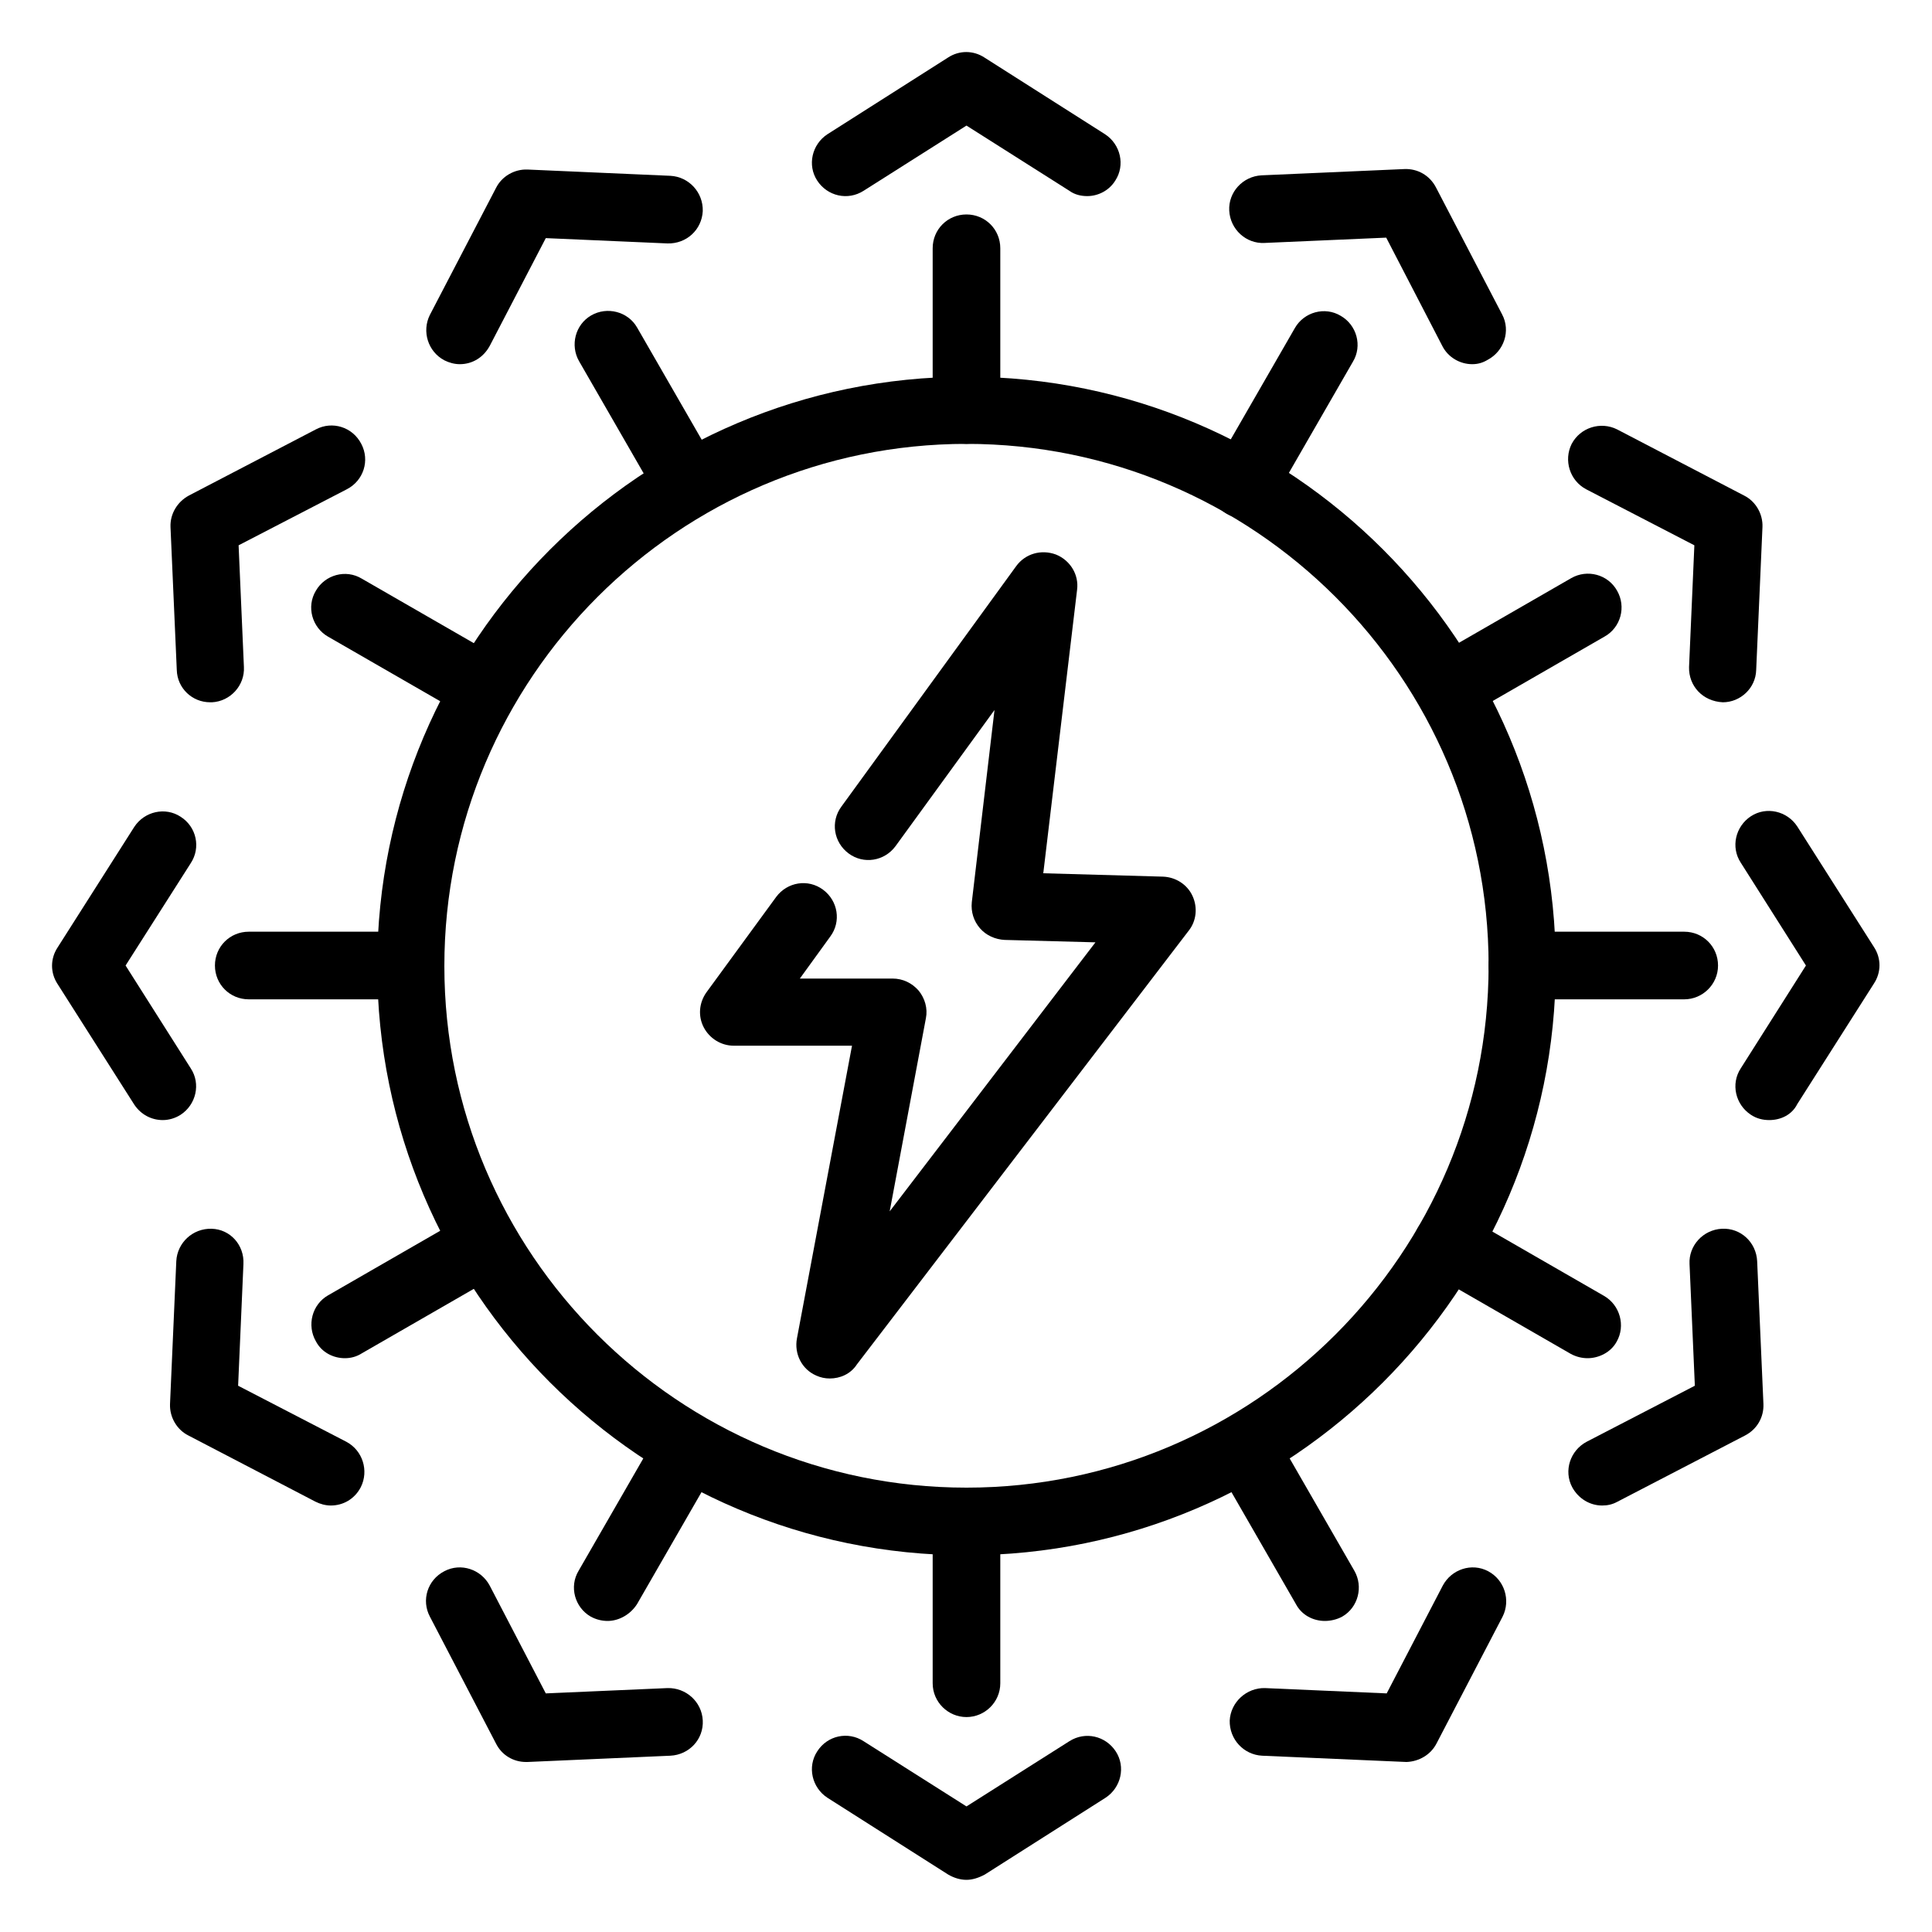 <?xml version="1.0" encoding="utf-8"?>
<!-- Generator: Adobe Illustrator 28.3.0, SVG Export Plug-In . SVG Version: 6.00 Build 0)  -->
<svg version="1.1" id="_Layer_" xmlns="http://www.w3.org/2000/svg" xmlns:xlink="http://www.w3.org/1999/xlink" x="0px" y="0px"
	 viewBox="0 0 400 400" style="enable-background:new 0 0 400 400;" xml:space="preserve">
<path d="M171.8,285.4c-1,0-1.9-0.2-2.8-0.6c-3-1.3-4.6-4.5-4-7.7l11.4-60.6h-24.5c-2.6,0-5-1.5-6.2-3.8s-1-5.1,0.6-7.3l14.4-19.7
	c2.3-3.1,6.6-3.8,9.7-1.5c3.1,2.3,3.8,6.6,1.5,9.7l-6.3,8.7h19.2c2.1,0,4,0.9,5.4,2.5c1.3,1.6,1.9,3.7,1.5,5.7l-7.5,40l42.6-55.7
	l-18.8-0.5c-1.9-0.1-3.8-0.9-5.1-2.4s-1.9-3.4-1.7-5.4l4.7-39.8l-20.5,28.2c-2.3,3.1-6.6,3.8-9.7,1.5c-3.1-2.3-3.8-6.6-1.5-9.7
	l36.2-49.8c1.9-2.6,5.2-3.5,8.2-2.4c3,1.2,4.8,4.2,4.4,7.3l-7,58.7l24.8,0.7c2.6,0.1,5,1.6,6.1,4s0.8,5.2-0.8,7.2l-68.7,89.8
	C176.1,284.5,173.9,285.4,171.8,285.4L171.8,285.4z"/>
<path d="M200.1,322c-67.3,0-122-54.8-122-122s54.7-122,122-122s122,54.7,122,122S267.3,322,200.1,322L200.1,322z M200.1,91.9
	c-59.6,0-108.1,48.5-108.1,108.1s48.5,108,108.1,108s108.1-48.5,108.1-108.1S259.6,91.9,200.1,91.9z"/>
<path d="M225.1,40.6c-1.3,0-2.6-0.3-3.7-1.1L200.1,26l-21.3,13.5c-3.3,2.1-7.5,1.1-9.6-2.1s-1.1-7.5,2.1-9.6l25-15.9
	c2.3-1.5,5.2-1.5,7.5,0l25,15.9c3.2,2.1,4.2,6.4,2.1,9.6C229.6,39.5,227.3,40.6,225.1,40.6z"/>
<path d="M304.8,75.4c-2.5,0-5-1.4-6.2-3.8L287,49.2l-25.2,1.1c-3.8,0.2-7.1-2.8-7.3-6.7c-0.2-3.8,2.8-7.1,6.7-7.3l29.6-1.3
	c2.7-0.1,5.2,1.3,6.5,3.8L311,65.1c1.8,3.4,0.4,7.6-3,9.4C307,75.1,306,75.4,304.8,75.4L304.8,75.4z"/>
<path d="M356.7,145.4c-4.2-0.2-7.1-3.4-7-7.3l1.1-25.2l-22.4-11.6c-3.4-1.8-4.7-6-3-9.4c1.8-3.4,6-4.7,9.4-3l26.3,13.7
	c2.4,1.2,3.9,3.8,3.8,6.5l-1.3,29.6C363.5,142.5,360.3,145.4,356.7,145.4L356.7,145.4z"/>
<path d="M366.3,231.9c-1.3,0-2.6-0.3-3.8-1.1c-3.2-2.1-4.2-6.4-2.1-9.6l13.5-21.3l-13.5-21.3c-2.1-3.2-1.1-7.5,2.1-9.6
	s7.5-1.1,9.6,2.1l15.9,25c1.5,2.3,1.5,5.2,0,7.5l-15.9,25C371,230.8,368.7,231.9,366.3,231.9L366.3,231.9z"/>
<path d="M331.7,311.7c-2.5,0-4.9-1.4-6.2-3.8c-1.8-3.4-0.4-7.6,3-9.4l22.4-11.6l-1.1-25.2c-0.2-3.8,2.8-7.1,6.7-7.3
	c3.9-0.2,7.1,2.8,7.3,6.7l1.3,29.6c0.1,2.7-1.3,5.2-3.8,6.5l-26.4,13.7C333.8,311.5,332.8,311.7,331.7,311.7L331.7,311.7z"/>
<path d="M291.2,364.8c-0.3,0-29.9-1.3-29.9-1.3c-3.8-0.2-6.8-3.4-6.7-7.3c0.2-3.8,3.5-6.8,7.3-6.7l25.2,1.1l11.6-22.3
	c1.8-3.4,6-4.8,9.4-3c3.4,1.8,4.7,6,3,9.4L297.4,361C296.2,363.3,293.8,364.7,291.2,364.8L291.2,364.8z"/>
<path d="M200.1,389.2c-1.3,0-2.6-0.4-3.8-1.1l-25-15.9c-3.2-2.1-4.2-6.4-2.1-9.6c2.1-3.3,6.4-4.2,9.6-2.1l21.3,13.5l21.3-13.5
	c3.3-2.1,7.5-1.1,9.6,2.1s1.1,7.5-2.1,9.6l-25,15.9C202.6,388.8,201.3,389.2,200.1,389.2L200.1,389.2z"/>
<path d="M108.9,364.8c-2.6,0-5-1.4-6.2-3.8l-13.7-26.3c-1.8-3.4-0.5-7.6,3-9.4c3.4-1.8,7.6-0.4,9.4,3l11.6,22.3l25.2-1.1
	c3.8-0.1,7.1,2.8,7.3,6.7c0.2,3.9-2.8,7.1-6.7,7.3l-29.6,1.3C109.1,364.8,109,364.8,108.9,364.8z"/>
<path d="M68.5,311.7c-1.1,0-2.2-0.3-3.2-0.8L39,297.2c-2.4-1.2-3.9-3.8-3.8-6.5l1.3-29.6c0.2-3.8,3.4-6.8,7.3-6.7s6.8,3.4,6.6,7.3
	l-1.1,25.2l22.4,11.6c3.4,1.8,4.7,6,3,9.4C73.4,310.4,71,311.7,68.5,311.7L68.5,311.7z"/>
<path d="M33.7,231.9c-2.3,0-4.5-1.1-5.9-3.2l-15.9-25c-1.5-2.3-1.5-5.2,0-7.5l15.9-25c2.1-3.2,6.4-4.2,9.6-2.1
	c3.3,2.1,4.2,6.4,2.1,9.6L26,199.9l13.5,21.3c2.1,3.2,1.1,7.5-2.1,9.6C36.3,231.5,35,231.9,33.7,231.9L33.7,231.9z"/>
<path d="M43.5,145.4c-3.7,0-6.8-2.9-6.9-6.7l-1.3-29.6c-0.1-2.7,1.4-5.2,3.8-6.5l26.3-13.7c3.4-1.8,7.6-0.5,9.4,3
	c1.8,3.4,0.5,7.6-3,9.4l-22.4,11.6l1.1,25.2c0.2,3.8-2.8,7.1-6.6,7.3C43.7,145.4,43.6,145.4,43.5,145.4L43.5,145.4z"/>
<path d="M95.2,75.4c-1.1,0-2.2-0.3-3.2-0.8c-3.4-1.8-4.7-6-3-9.4l13.7-26.3c1.2-2.4,3.8-3.9,6.5-3.8l29.6,1.3
	c3.8,0.2,6.8,3.4,6.7,7.3c-0.2,3.9-3.4,6.8-7.3,6.7l-25.2-1.1l-11.6,22.3C100.1,74,97.8,75.4,95.2,75.4L95.2,75.4z"/>
<path d="M200.1,91.9c-3.8,0-7-3.1-7-7V51.4c0-3.9,3.1-7,7-7s7,3.1,7,7v33.5C207.1,88.8,203.9,91.9,200.1,91.9z"/>
<path d="M257.5,107.3c-1.2,0-2.4-0.3-3.5-0.9c-3.3-1.9-4.5-6.2-2.6-9.5l16.7-29c1.9-3.3,6.2-4.5,9.5-2.5c3.3,1.9,4.5,6.2,2.5,9.5
	l-16.7,29C262.3,106,260,107.3,257.5,107.3L257.5,107.3z"/>
<path d="M299.8,149.4c-2.4,0-4.8-1.2-6-3.5c-1.9-3.3-0.8-7.6,2.5-9.5l29-16.7c3.3-1.9,7.6-0.8,9.5,2.6c1.9,3.3,0.8,7.6-2.6,9.5
	l-29,16.7C302.2,149.1,301,149.4,299.8,149.4L299.8,149.4z"/>
<path d="M348.7,206.9h-33.5c-3.9,0-7-3.1-7-7s3.1-7,7-7h33.5c3.9,0,7,3.1,7,7S352.5,206.9,348.7,206.9z"/>
<path d="M328.7,281.2c-1.2,0-2.4-0.3-3.5-0.9l-29-16.7c-3.3-1.9-4.5-6.2-2.6-9.5c1.9-3.3,6.2-4.5,9.5-2.5l29,16.7
	c3.3,1.9,4.5,6.2,2.6,9.5C333.5,280,331,281.2,328.7,281.2L328.7,281.2z"/>
<path d="M274.3,335.6c-2.4,0-4.8-1.2-6-3.5l-16.7-29c-1.9-3.3-0.8-7.6,2.6-9.5c3.3-1.9,7.6-0.8,9.5,2.6l16.7,29
	c1.9,3.3,0.8,7.6-2.5,9.5C276.8,335.3,275.5,335.6,274.3,335.6z"/>
<path d="M200.1,355.5c-3.8,0-7-3.1-7-7V315c0-3.9,3.1-7,7-7s7,3.1,7,7v33.5C207.1,352.4,203.9,355.5,200.1,355.5z"/>
<path d="M125.8,335.6c-1.2,0-2.4-0.3-3.5-0.9c-3.3-1.9-4.5-6.2-2.5-9.5l16.7-29c1.9-3.3,6.2-4.5,9.5-2.6s4.5,6.2,2.6,9.5l-16.7,29
	C130.5,334.3,128.1,335.6,125.8,335.6L125.8,335.6z"/>
<path d="M71.4,281.2c-2.4,0-4.8-1.2-6-3.5c-1.9-3.3-0.8-7.6,2.5-9.5l29-16.7c3.3-1.9,7.6-0.8,9.5,2.5s0.8,7.6-2.5,9.5l-29,16.7
	C73.8,280.9,72.6,281.2,71.4,281.2L71.4,281.2z"/>
<path d="M85,206.9H51.5c-3.9,0-7-3.1-7-7s3.1-7,7-7H85c3.8,0,7,3.1,7,7S88.8,206.9,85,206.9z"/>
<path d="M100.4,149.4c-1.2,0-2.4-0.3-3.5-0.9l-29-16.7c-3.3-1.9-4.5-6.2-2.5-9.5c1.9-3.3,6.2-4.5,9.5-2.5l29,16.7
	c3.3,1.9,4.5,6.2,2.5,9.5C105.1,148.1,102.8,149.4,100.4,149.4L100.4,149.4z"/>
<path d="M142.6,107.3c-2.4,0-4.7-1.2-6-3.5l-16.7-29c-1.9-3.3-0.8-7.6,2.5-9.5s7.6-0.8,9.5,2.5l16.7,29c1.9,3.3,0.8,7.6-2.5,9.5
	C144.9,107,143.8,107.3,142.6,107.3L142.6,107.3z"/>
</svg>
